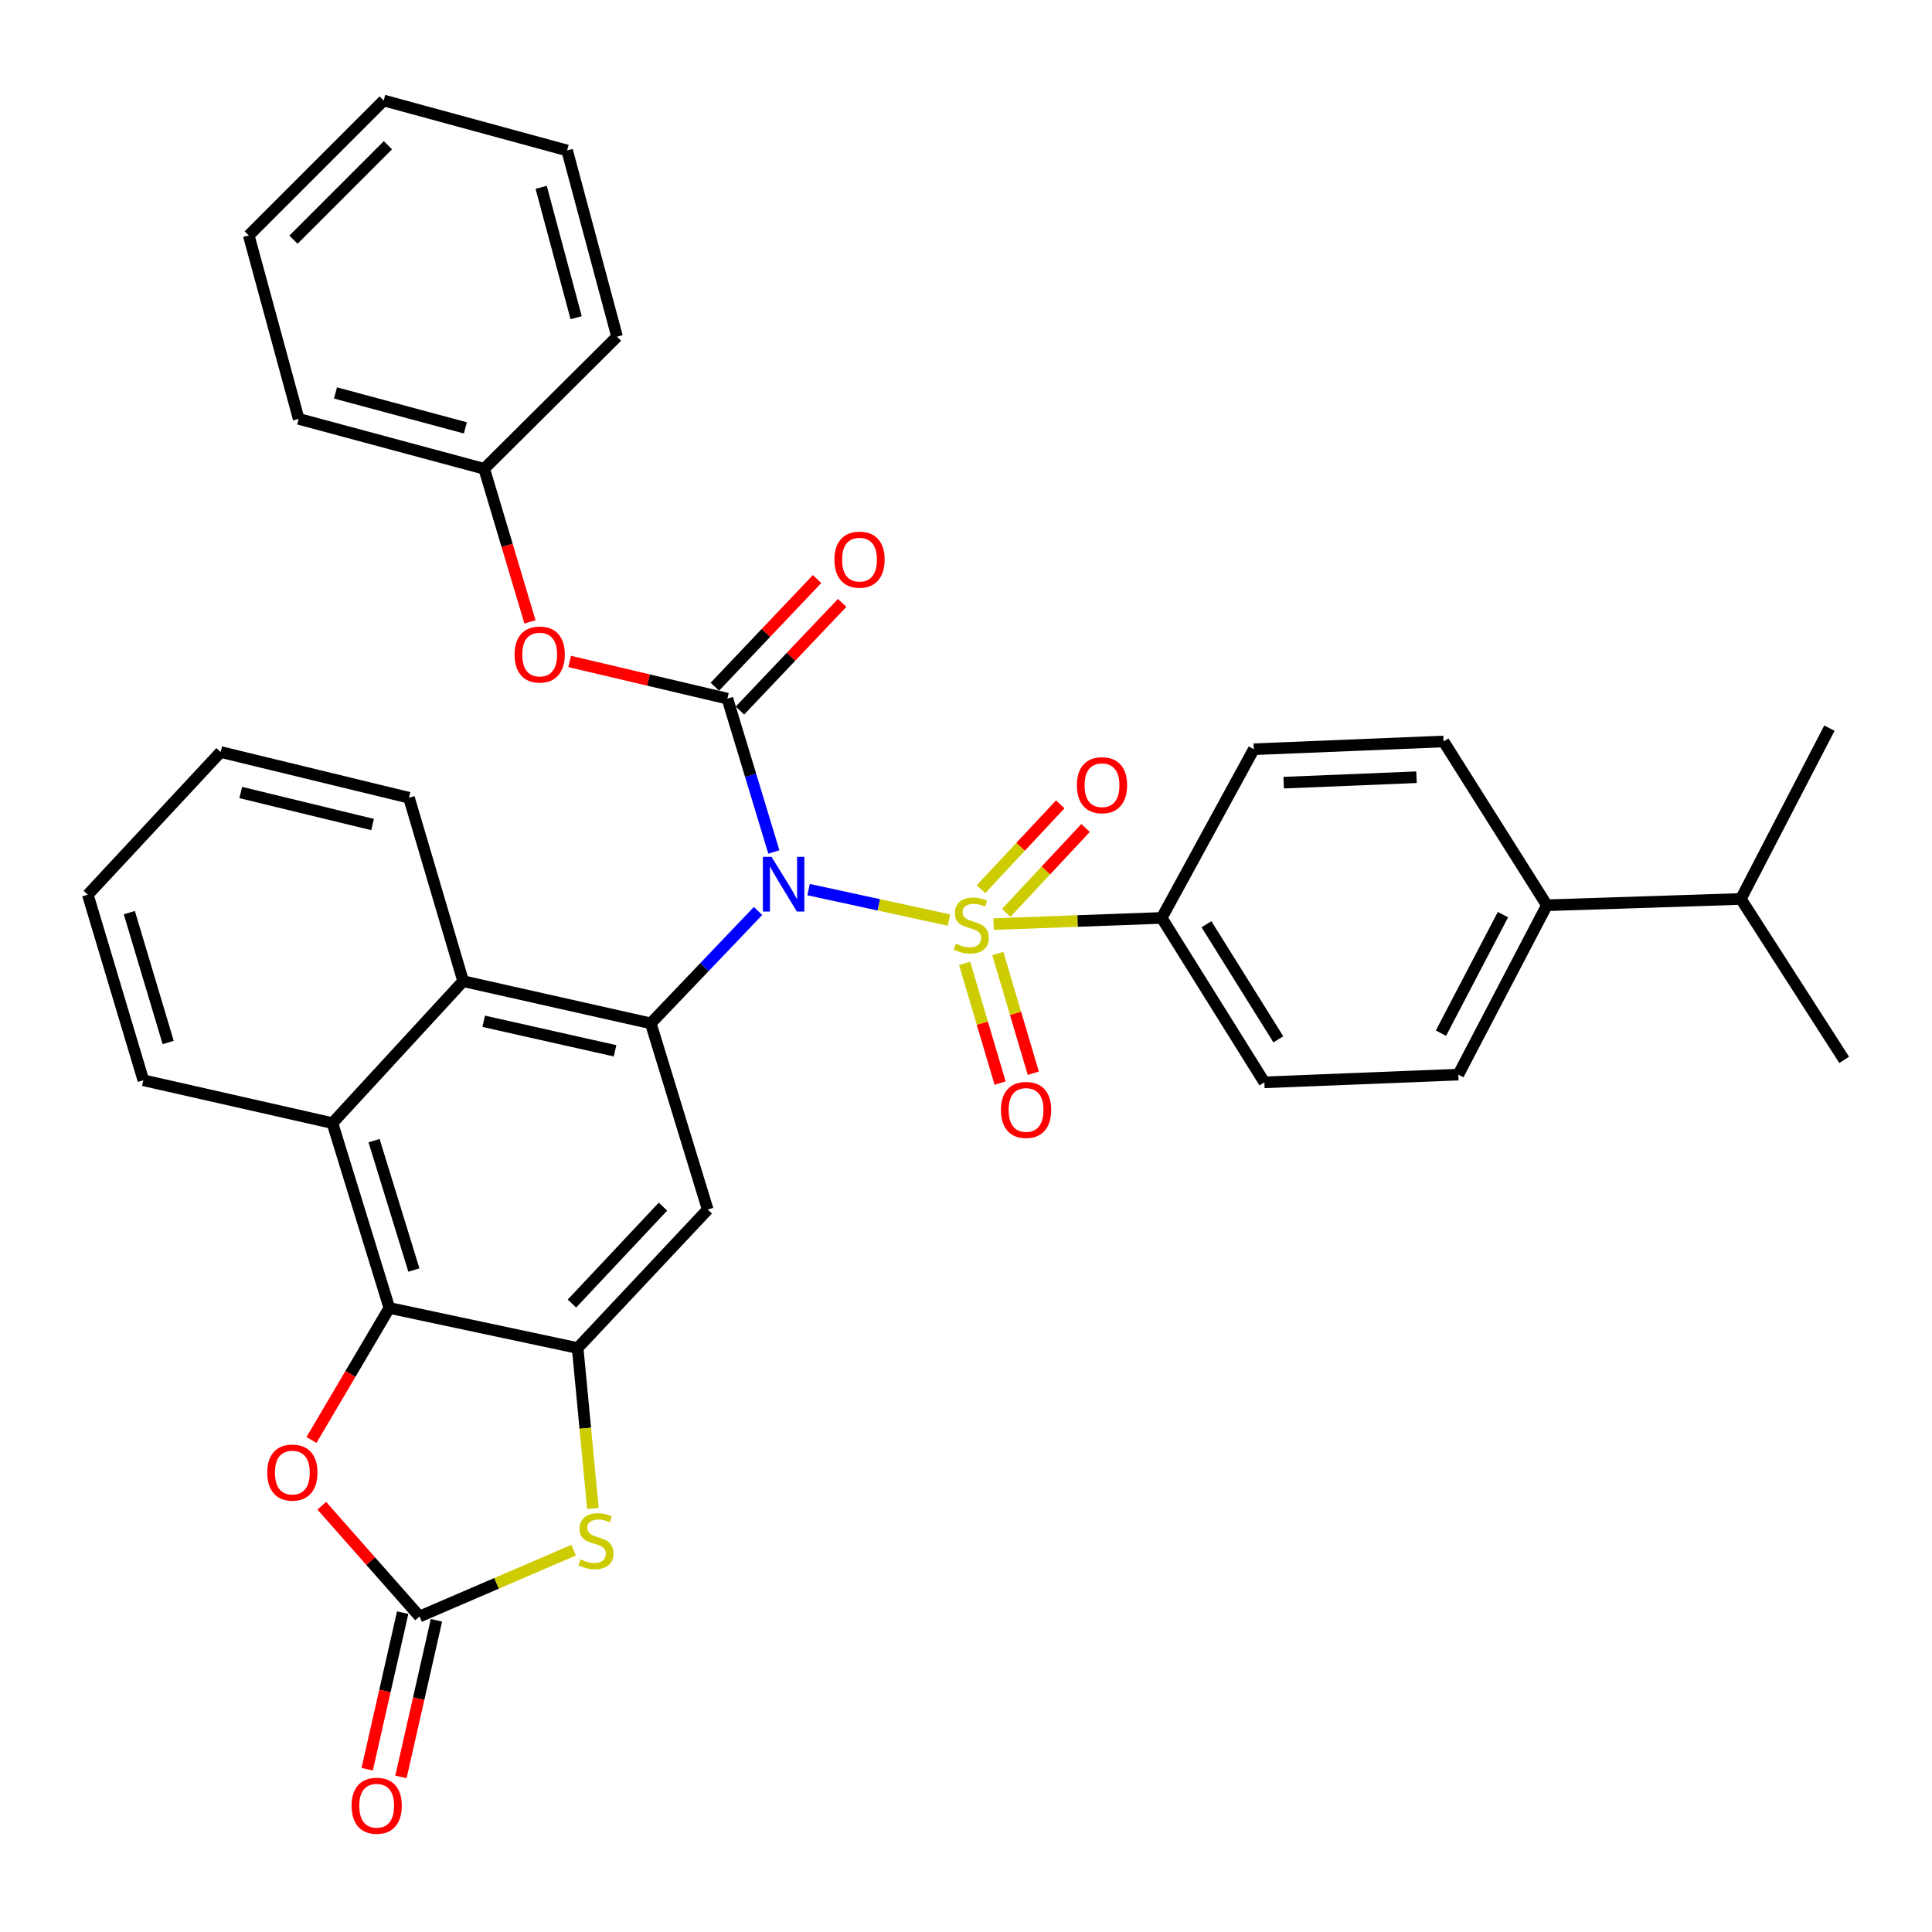 <?xml version='1.0' encoding='iso-8859-1'?>
<svg version='1.1' baseProfile='full'
              xmlns='http://www.w3.org/2000/svg'
                      xmlns:rdkit='http://www.rdkit.org/xml'
                      xmlns:xlink='http://www.w3.org/1999/xlink'
                  xml:space='preserve'
width='1000px' height='1000px' viewBox='0 0 1000 1000'>
<!-- END OF HEADER -->
<rect style='opacity:1.0;fill:#FFFFFF;stroke:none' width='1000' height='1000' x='0' y='0'> </rect>
<path class='bond-0' d='M 491.163,476.217 L 454.843,468.337' style='fill:none;fill-rule:evenodd;stroke:#CCCC00;stroke-width:6px;stroke-linecap:butt;stroke-linejoin:miter;stroke-opacity:1' />
<path class='bond-0' d='M 454.843,468.337 L 418.524,460.456' style='fill:none;fill-rule:evenodd;stroke:#0000FF;stroke-width:6px;stroke-linecap:butt;stroke-linejoin:miter;stroke-opacity:1' />
<path class='bond-11' d='M 514.274,478.303 L 557.784,476.708' style='fill:none;fill-rule:evenodd;stroke:#CCCC00;stroke-width:6px;stroke-linecap:butt;stroke-linejoin:miter;stroke-opacity:1' />
<path class='bond-11' d='M 557.784,476.708 L 601.294,475.113' style='fill:none;fill-rule:evenodd;stroke:#000000;stroke-width:6px;stroke-linecap:butt;stroke-linejoin:miter;stroke-opacity:1' />
<path class='bond-13' d='M 499.287,498.648 L 508.469,529.624' style='fill:none;fill-rule:evenodd;stroke:#CCCC00;stroke-width:6px;stroke-linecap:butt;stroke-linejoin:miter;stroke-opacity:1' />
<path class='bond-13' d='M 508.469,529.624 L 517.65,560.6' style='fill:none;fill-rule:evenodd;stroke:#FF0000;stroke-width:6px;stroke-linecap:butt;stroke-linejoin:miter;stroke-opacity:1' />
<path class='bond-13' d='M 516.468,493.555 L 525.649,524.532' style='fill:none;fill-rule:evenodd;stroke:#CCCC00;stroke-width:6px;stroke-linecap:butt;stroke-linejoin:miter;stroke-opacity:1' />
<path class='bond-13' d='M 525.649,524.532 L 534.831,555.508' style='fill:none;fill-rule:evenodd;stroke:#FF0000;stroke-width:6px;stroke-linecap:butt;stroke-linejoin:miter;stroke-opacity:1' />
<path class='bond-14' d='M 520.83,472.482 L 541.357,450.523' style='fill:none;fill-rule:evenodd;stroke:#CCCC00;stroke-width:6px;stroke-linecap:butt;stroke-linejoin:miter;stroke-opacity:1' />
<path class='bond-14' d='M 541.357,450.523 L 561.885,428.564' style='fill:none;fill-rule:evenodd;stroke:#FF0000;stroke-width:6px;stroke-linecap:butt;stroke-linejoin:miter;stroke-opacity:1' />
<path class='bond-14' d='M 507.74,460.245 L 528.267,438.286' style='fill:none;fill-rule:evenodd;stroke:#CCCC00;stroke-width:6px;stroke-linecap:butt;stroke-linejoin:miter;stroke-opacity:1' />
<path class='bond-14' d='M 528.267,438.286 L 548.794,416.327' style='fill:none;fill-rule:evenodd;stroke:#FF0000;stroke-width:6px;stroke-linecap:butt;stroke-linejoin:miter;stroke-opacity:1' />
<path class='bond-1' d='M 400.544,440.982 L 388.52,401.298' style='fill:none;fill-rule:evenodd;stroke:#0000FF;stroke-width:6px;stroke-linecap:butt;stroke-linejoin:miter;stroke-opacity:1' />
<path class='bond-1' d='M 388.52,401.298 L 376.496,361.613' style='fill:none;fill-rule:evenodd;stroke:#000000;stroke-width:6px;stroke-linecap:butt;stroke-linejoin:miter;stroke-opacity:1' />
<path class='bond-2' d='M 392.365,471.513 L 364.605,500.6' style='fill:none;fill-rule:evenodd;stroke:#0000FF;stroke-width:6px;stroke-linecap:butt;stroke-linejoin:miter;stroke-opacity:1' />
<path class='bond-2' d='M 364.605,500.6 L 336.844,529.687' style='fill:none;fill-rule:evenodd;stroke:#000000;stroke-width:6px;stroke-linecap:butt;stroke-linejoin:miter;stroke-opacity:1' />
<path class='bond-12' d='M 376.496,361.613 L 335.667,351.986' style='fill:none;fill-rule:evenodd;stroke:#000000;stroke-width:6px;stroke-linecap:butt;stroke-linejoin:miter;stroke-opacity:1' />
<path class='bond-12' d='M 335.667,351.986 L 294.838,342.36' style='fill:none;fill-rule:evenodd;stroke:#FF0000;stroke-width:6px;stroke-linecap:butt;stroke-linejoin:miter;stroke-opacity:1' />
<path class='bond-15' d='M 382.993,367.783 L 409.447,339.922' style='fill:none;fill-rule:evenodd;stroke:#000000;stroke-width:6px;stroke-linecap:butt;stroke-linejoin:miter;stroke-opacity:1' />
<path class='bond-15' d='M 409.447,339.922 L 435.902,312.062' style='fill:none;fill-rule:evenodd;stroke:#FF0000;stroke-width:6px;stroke-linecap:butt;stroke-linejoin:miter;stroke-opacity:1' />
<path class='bond-15' d='M 369.998,355.444 L 396.453,327.584' style='fill:none;fill-rule:evenodd;stroke:#000000;stroke-width:6px;stroke-linecap:butt;stroke-linejoin:miter;stroke-opacity:1' />
<path class='bond-15' d='M 396.453,327.584 L 422.908,299.723' style='fill:none;fill-rule:evenodd;stroke:#FF0000;stroke-width:6px;stroke-linecap:butt;stroke-linejoin:miter;stroke-opacity:1' />
<path class='bond-6' d='M 336.844,529.687 L 366.311,626.064' style='fill:none;fill-rule:evenodd;stroke:#000000;stroke-width:6px;stroke-linecap:butt;stroke-linejoin:miter;stroke-opacity:1' />
<path class='bond-9' d='M 336.844,529.687 L 239.721,507.855' style='fill:none;fill-rule:evenodd;stroke:#000000;stroke-width:6px;stroke-linecap:butt;stroke-linejoin:miter;stroke-opacity:1' />
<path class='bond-9' d='M 318.345,543.896 L 250.359,528.613' style='fill:none;fill-rule:evenodd;stroke:#000000;stroke-width:6px;stroke-linecap:butt;stroke-linejoin:miter;stroke-opacity:1' />
<path class='bond-3' d='M 298.994,697.741 L 366.311,626.064' style='fill:none;fill-rule:evenodd;stroke:#000000;stroke-width:6px;stroke-linecap:butt;stroke-linejoin:miter;stroke-opacity:1' />
<path class='bond-3' d='M 296.03,674.722 L 343.152,624.548' style='fill:none;fill-rule:evenodd;stroke:#000000;stroke-width:6px;stroke-linecap:butt;stroke-linejoin:miter;stroke-opacity:1' />
<path class='bond-7' d='M 298.994,697.741 L 302.938,739.256' style='fill:none;fill-rule:evenodd;stroke:#000000;stroke-width:6px;stroke-linecap:butt;stroke-linejoin:miter;stroke-opacity:1' />
<path class='bond-7' d='M 302.938,739.256 L 306.882,780.771' style='fill:none;fill-rule:evenodd;stroke:#CCCC00;stroke-width:6px;stroke-linecap:butt;stroke-linejoin:miter;stroke-opacity:1' />
<path class='bond-36' d='M 298.994,697.741 L 201.523,676.995' style='fill:none;fill-rule:evenodd;stroke:#000000;stroke-width:6px;stroke-linecap:butt;stroke-linejoin:miter;stroke-opacity:1' />
<path class='bond-4' d='M 201.523,676.995 L 172.065,581.315' style='fill:none;fill-rule:evenodd;stroke:#000000;stroke-width:6px;stroke-linecap:butt;stroke-linejoin:miter;stroke-opacity:1' />
<path class='bond-4' d='M 214.23,657.37 L 193.61,590.394' style='fill:none;fill-rule:evenodd;stroke:#000000;stroke-width:6px;stroke-linecap:butt;stroke-linejoin:miter;stroke-opacity:1' />
<path class='bond-8' d='M 201.523,676.995 L 181.372,711.163' style='fill:none;fill-rule:evenodd;stroke:#000000;stroke-width:6px;stroke-linecap:butt;stroke-linejoin:miter;stroke-opacity:1' />
<path class='bond-8' d='M 181.372,711.163 L 161.221,745.331' style='fill:none;fill-rule:evenodd;stroke:#FF0000;stroke-width:6px;stroke-linecap:butt;stroke-linejoin:miter;stroke-opacity:1' />
<path class='bond-5' d='M 217.162,836.686 L 257.029,819.528' style='fill:none;fill-rule:evenodd;stroke:#000000;stroke-width:6px;stroke-linecap:butt;stroke-linejoin:miter;stroke-opacity:1' />
<path class='bond-5' d='M 257.029,819.528 L 296.897,802.37' style='fill:none;fill-rule:evenodd;stroke:#CCCC00;stroke-width:6px;stroke-linecap:butt;stroke-linejoin:miter;stroke-opacity:1' />
<path class='bond-16' d='M 208.424,834.705 L 199.237,875.231' style='fill:none;fill-rule:evenodd;stroke:#000000;stroke-width:6px;stroke-linecap:butt;stroke-linejoin:miter;stroke-opacity:1' />
<path class='bond-16' d='M 199.237,875.231 L 190.049,915.756' style='fill:none;fill-rule:evenodd;stroke:#FF0000;stroke-width:6px;stroke-linecap:butt;stroke-linejoin:miter;stroke-opacity:1' />
<path class='bond-16' d='M 225.9,838.667 L 216.713,879.193' style='fill:none;fill-rule:evenodd;stroke:#000000;stroke-width:6px;stroke-linecap:butt;stroke-linejoin:miter;stroke-opacity:1' />
<path class='bond-16' d='M 216.713,879.193 L 207.525,919.718' style='fill:none;fill-rule:evenodd;stroke:#FF0000;stroke-width:6px;stroke-linecap:butt;stroke-linejoin:miter;stroke-opacity:1' />
<path class='bond-38' d='M 217.162,836.686 L 191.855,808.027' style='fill:none;fill-rule:evenodd;stroke:#000000;stroke-width:6px;stroke-linecap:butt;stroke-linejoin:miter;stroke-opacity:1' />
<path class='bond-38' d='M 191.855,808.027 L 166.548,779.369' style='fill:none;fill-rule:evenodd;stroke:#FF0000;stroke-width:6px;stroke-linecap:butt;stroke-linejoin:miter;stroke-opacity:1' />
<path class='bond-10' d='M 239.721,507.855 L 172.065,581.315' style='fill:none;fill-rule:evenodd;stroke:#000000;stroke-width:6px;stroke-linecap:butt;stroke-linejoin:miter;stroke-opacity:1' />
<path class='bond-24' d='M 239.721,507.855 L 211.687,412.912' style='fill:none;fill-rule:evenodd;stroke:#000000;stroke-width:6px;stroke-linecap:butt;stroke-linejoin:miter;stroke-opacity:1' />
<path class='bond-25' d='M 172.065,581.315 L 74.195,559.145' style='fill:none;fill-rule:evenodd;stroke:#000000;stroke-width:6px;stroke-linecap:butt;stroke-linejoin:miter;stroke-opacity:1' />
<path class='bond-18' d='M 601.294,475.113 L 648.96,387.805' style='fill:none;fill-rule:evenodd;stroke:#000000;stroke-width:6px;stroke-linecap:butt;stroke-linejoin:miter;stroke-opacity:1' />
<path class='bond-19' d='M 601.294,475.113 L 654.435,560.22' style='fill:none;fill-rule:evenodd;stroke:#000000;stroke-width:6px;stroke-linecap:butt;stroke-linejoin:miter;stroke-opacity:1' />
<path class='bond-19' d='M 624.465,478.388 L 661.664,537.963' style='fill:none;fill-rule:evenodd;stroke:#000000;stroke-width:6px;stroke-linecap:butt;stroke-linejoin:miter;stroke-opacity:1' />
<path class='bond-22' d='M 274.311,321.88 L 262.467,282.264' style='fill:none;fill-rule:evenodd;stroke:#FF0000;stroke-width:6px;stroke-linecap:butt;stroke-linejoin:miter;stroke-opacity:1' />
<path class='bond-22' d='M 262.467,282.264 L 250.622,242.648' style='fill:none;fill-rule:evenodd;stroke:#000000;stroke-width:6px;stroke-linecap:butt;stroke-linejoin:miter;stroke-opacity:1' />
<path class='bond-17' d='M 800.668,468.562 L 754.834,556.218' style='fill:none;fill-rule:evenodd;stroke:#000000;stroke-width:6px;stroke-linecap:butt;stroke-linejoin:miter;stroke-opacity:1' />
<path class='bond-17' d='M 777.913,473.407 L 745.829,534.766' style='fill:none;fill-rule:evenodd;stroke:#000000;stroke-width:6px;stroke-linecap:butt;stroke-linejoin:miter;stroke-opacity:1' />
<path class='bond-23' d='M 800.668,468.562 L 901.066,465.297' style='fill:none;fill-rule:evenodd;stroke:#000000;stroke-width:6px;stroke-linecap:butt;stroke-linejoin:miter;stroke-opacity:1' />
<path class='bond-35' d='M 800.668,468.562 L 747.188,383.783' style='fill:none;fill-rule:evenodd;stroke:#000000;stroke-width:6px;stroke-linecap:butt;stroke-linejoin:miter;stroke-opacity:1' />
<path class='bond-21' d='M 648.96,387.805 L 747.188,383.783' style='fill:none;fill-rule:evenodd;stroke:#000000;stroke-width:6px;stroke-linecap:butt;stroke-linejoin:miter;stroke-opacity:1' />
<path class='bond-21' d='M 664.427,405.106 L 733.187,402.291' style='fill:none;fill-rule:evenodd;stroke:#000000;stroke-width:6px;stroke-linecap:butt;stroke-linejoin:miter;stroke-opacity:1' />
<path class='bond-20' d='M 654.435,560.22 L 754.834,556.218' style='fill:none;fill-rule:evenodd;stroke:#000000;stroke-width:6px;stroke-linecap:butt;stroke-linejoin:miter;stroke-opacity:1' />
<path class='bond-28' d='M 250.622,242.648 L 154.594,216.814' style='fill:none;fill-rule:evenodd;stroke:#000000;stroke-width:6px;stroke-linecap:butt;stroke-linejoin:miter;stroke-opacity:1' />
<path class='bond-28' d='M 240.873,221.469 L 173.653,203.385' style='fill:none;fill-rule:evenodd;stroke:#000000;stroke-width:6px;stroke-linecap:butt;stroke-linejoin:miter;stroke-opacity:1' />
<path class='bond-29' d='M 250.622,242.648 L 319.392,174.246' style='fill:none;fill-rule:evenodd;stroke:#000000;stroke-width:6px;stroke-linecap:butt;stroke-linejoin:miter;stroke-opacity:1' />
<path class='bond-26' d='M 901.066,465.297 L 954.545,548.592' style='fill:none;fill-rule:evenodd;stroke:#000000;stroke-width:6px;stroke-linecap:butt;stroke-linejoin:miter;stroke-opacity:1' />
<path class='bond-27' d='M 901.066,465.297 L 946.9,376.885' style='fill:none;fill-rule:evenodd;stroke:#000000;stroke-width:6px;stroke-linecap:butt;stroke-linejoin:miter;stroke-opacity:1' />
<path class='bond-30' d='M 211.687,412.912 L 114.215,389.239' style='fill:none;fill-rule:evenodd;stroke:#000000;stroke-width:6px;stroke-linecap:butt;stroke-linejoin:miter;stroke-opacity:1' />
<path class='bond-30' d='M 192.837,426.775 L 124.607,410.203' style='fill:none;fill-rule:evenodd;stroke:#000000;stroke-width:6px;stroke-linecap:butt;stroke-linejoin:miter;stroke-opacity:1' />
<path class='bond-37' d='M 74.195,559.145 L 45.455,463.107' style='fill:none;fill-rule:evenodd;stroke:#000000;stroke-width:6px;stroke-linecap:butt;stroke-linejoin:miter;stroke-opacity:1' />
<path class='bond-37' d='M 87.051,539.601 L 66.933,472.375' style='fill:none;fill-rule:evenodd;stroke:#000000;stroke-width:6px;stroke-linecap:butt;stroke-linejoin:miter;stroke-opacity:1' />
<path class='bond-32' d='M 154.594,216.814 L 128.75,121.862' style='fill:none;fill-rule:evenodd;stroke:#000000;stroke-width:6px;stroke-linecap:butt;stroke-linejoin:miter;stroke-opacity:1' />
<path class='bond-33' d='M 319.392,174.246 L 293.539,77.87' style='fill:none;fill-rule:evenodd;stroke:#000000;stroke-width:6px;stroke-linecap:butt;stroke-linejoin:miter;stroke-opacity:1' />
<path class='bond-33' d='M 298.207,164.432 L 280.109,96.969' style='fill:none;fill-rule:evenodd;stroke:#000000;stroke-width:6px;stroke-linecap:butt;stroke-linejoin:miter;stroke-opacity:1' />
<path class='bond-31' d='M 114.215,389.239 L 45.455,463.107' style='fill:none;fill-rule:evenodd;stroke:#000000;stroke-width:6px;stroke-linecap:butt;stroke-linejoin:miter;stroke-opacity:1' />
<path class='bond-39' d='M 128.75,121.862 L 198.596,52.016' style='fill:none;fill-rule:evenodd;stroke:#000000;stroke-width:6px;stroke-linecap:butt;stroke-linejoin:miter;stroke-opacity:1' />
<path class='bond-39' d='M 151.898,124.056 L 200.79,75.164' style='fill:none;fill-rule:evenodd;stroke:#000000;stroke-width:6px;stroke-linecap:butt;stroke-linejoin:miter;stroke-opacity:1' />
<path class='bond-34' d='M 293.539,77.87 L 198.596,52.016' style='fill:none;fill-rule:evenodd;stroke:#000000;stroke-width:6px;stroke-linecap:butt;stroke-linejoin:miter;stroke-opacity:1' />
<path  class='atom-0' d='M 494.728 488.446
Q 495.048 488.566, 496.368 489.126
Q 497.688 489.686, 499.128 490.046
Q 500.608 490.366, 502.048 490.366
Q 504.728 490.366, 506.288 489.086
Q 507.848 487.766, 507.848 485.486
Q 507.848 483.926, 507.048 482.966
Q 506.288 482.006, 505.088 481.486
Q 503.888 480.966, 501.888 480.366
Q 499.368 479.606, 497.848 478.886
Q 496.368 478.166, 495.288 476.646
Q 494.248 475.126, 494.248 472.566
Q 494.248 469.006, 496.648 466.806
Q 499.088 464.606, 503.888 464.606
Q 507.168 464.606, 510.888 466.166
L 509.968 469.246
Q 506.568 467.846, 504.008 467.846
Q 501.248 467.846, 499.728 469.006
Q 498.208 470.126, 498.248 472.086
Q 498.248 473.606, 499.008 474.526
Q 499.808 475.446, 500.928 475.966
Q 502.088 476.486, 504.008 477.086
Q 506.568 477.886, 508.088 478.686
Q 509.608 479.486, 510.688 481.126
Q 511.808 482.726, 511.808 485.486
Q 511.808 489.406, 509.168 491.526
Q 506.568 493.606, 502.208 493.606
Q 499.688 493.606, 497.768 493.046
Q 495.888 492.526, 493.648 491.606
L 494.728 488.446
' fill='#CCCC00'/>
<path  class='atom-1' d='M 399.335 443.491
L 408.615 458.491
Q 409.535 459.971, 411.015 462.651
Q 412.495 465.331, 412.575 465.491
L 412.575 443.491
L 416.335 443.491
L 416.335 471.811
L 412.455 471.811
L 402.495 455.411
Q 401.335 453.491, 400.095 451.291
Q 398.895 449.091, 398.535 448.411
L 398.535 471.811
L 394.855 471.811
L 394.855 443.491
L 399.335 443.491
' fill='#0000FF'/>
<path  class='atom-8' d='M 300.462 807.113
Q 300.782 807.233, 302.102 807.793
Q 303.422 808.353, 304.862 808.713
Q 306.342 809.033, 307.782 809.033
Q 310.462 809.033, 312.022 807.753
Q 313.582 806.433, 313.582 804.153
Q 313.582 802.593, 312.782 801.633
Q 312.022 800.673, 310.822 800.153
Q 309.622 799.633, 307.622 799.033
Q 305.102 798.273, 303.582 797.553
Q 302.102 796.833, 301.022 795.313
Q 299.982 793.793, 299.982 791.233
Q 299.982 787.673, 302.382 785.473
Q 304.822 783.273, 309.622 783.273
Q 312.902 783.273, 316.622 784.833
L 315.702 787.913
Q 312.302 786.513, 309.742 786.513
Q 306.982 786.513, 305.462 787.673
Q 303.942 788.793, 303.982 790.753
Q 303.982 792.273, 304.742 793.193
Q 305.542 794.113, 306.662 794.633
Q 307.822 795.153, 309.742 795.753
Q 312.302 796.553, 313.822 797.353
Q 315.342 798.153, 316.422 799.793
Q 317.542 801.393, 317.542 804.153
Q 317.542 808.073, 314.902 810.193
Q 312.302 812.273, 307.942 812.273
Q 305.422 812.273, 303.502 811.713
Q 301.622 811.193, 299.382 810.273
L 300.462 807.113
' fill='#CCCC00'/>
<path  class='atom-9' d='M 138.318 762.202
Q 138.318 755.402, 141.678 751.602
Q 145.038 747.802, 151.318 747.802
Q 157.598 747.802, 160.958 751.602
Q 164.318 755.402, 164.318 762.202
Q 164.318 769.082, 160.918 773.002
Q 157.518 776.882, 151.318 776.882
Q 145.078 776.882, 141.678 773.002
Q 138.318 769.122, 138.318 762.202
M 151.318 773.682
Q 155.638 773.682, 157.958 770.802
Q 160.318 767.882, 160.318 762.202
Q 160.318 756.642, 157.958 753.842
Q 155.638 751.002, 151.318 751.002
Q 146.998 751.002, 144.638 753.802
Q 142.318 756.602, 142.318 762.202
Q 142.318 767.922, 144.638 770.802
Q 146.998 773.682, 151.318 773.682
' fill='#FF0000'/>
<path  class='atom-13' d='M 266.343 338.786
Q 266.343 331.986, 269.703 328.186
Q 273.063 324.386, 279.343 324.386
Q 285.623 324.386, 288.983 328.186
Q 292.343 331.986, 292.343 338.786
Q 292.343 345.666, 288.943 349.586
Q 285.543 353.466, 279.343 353.466
Q 273.103 353.466, 269.703 349.586
Q 266.343 345.706, 266.343 338.786
M 279.343 350.266
Q 283.663 350.266, 285.983 347.386
Q 288.343 344.466, 288.343 338.786
Q 288.343 333.226, 285.983 330.426
Q 283.663 327.586, 279.343 327.586
Q 275.023 327.586, 272.663 330.386
Q 270.343 333.186, 270.343 338.786
Q 270.343 344.506, 272.663 347.386
Q 275.023 350.266, 279.343 350.266
' fill='#FF0000'/>
<path  class='atom-14' d='M 518.09 574.496
Q 518.09 567.696, 521.45 563.896
Q 524.81 560.096, 531.09 560.096
Q 537.37 560.096, 540.73 563.896
Q 544.09 567.696, 544.09 574.496
Q 544.09 581.376, 540.69 585.296
Q 537.29 589.176, 531.09 589.176
Q 524.85 589.176, 521.45 585.296
Q 518.09 581.416, 518.09 574.496
M 531.09 585.976
Q 535.41 585.976, 537.73 583.096
Q 540.09 580.176, 540.09 574.496
Q 540.09 568.936, 537.73 566.136
Q 535.41 563.296, 531.09 563.296
Q 526.77 563.296, 524.41 566.096
Q 522.09 568.896, 522.09 574.496
Q 522.09 580.216, 524.41 583.096
Q 526.77 585.976, 531.09 585.976
' fill='#FF0000'/>
<path  class='atom-15' d='M 557.393 406.422
Q 557.393 399.622, 560.753 395.822
Q 564.113 392.022, 570.393 392.022
Q 576.673 392.022, 580.033 395.822
Q 583.393 399.622, 583.393 406.422
Q 583.393 413.302, 579.993 417.222
Q 576.593 421.102, 570.393 421.102
Q 564.153 421.102, 560.753 417.222
Q 557.393 413.342, 557.393 406.422
M 570.393 417.902
Q 574.713 417.902, 577.033 415.022
Q 579.393 412.102, 579.393 406.422
Q 579.393 400.862, 577.033 398.062
Q 574.713 395.222, 570.393 395.222
Q 566.073 395.222, 563.713 398.022
Q 561.393 400.822, 561.393 406.422
Q 561.393 412.142, 563.713 415.022
Q 566.073 417.902, 570.393 417.902
' fill='#FF0000'/>
<path  class='atom-16' d='M 431.888 289.667
Q 431.888 282.867, 435.248 279.067
Q 438.608 275.267, 444.888 275.267
Q 451.168 275.267, 454.528 279.067
Q 457.888 282.867, 457.888 289.667
Q 457.888 296.547, 454.488 300.467
Q 451.088 304.347, 444.888 304.347
Q 438.648 304.347, 435.248 300.467
Q 431.888 296.587, 431.888 289.667
M 444.888 301.147
Q 449.208 301.147, 451.528 298.267
Q 453.888 295.347, 453.888 289.667
Q 453.888 284.107, 451.528 281.307
Q 449.208 278.467, 444.888 278.467
Q 440.568 278.467, 438.208 281.267
Q 435.888 284.067, 435.888 289.667
Q 435.888 295.387, 438.208 298.267
Q 440.568 301.147, 444.888 301.147
' fill='#FF0000'/>
<path  class='atom-17' d='M 181.972 934.646
Q 181.972 927.846, 185.332 924.046
Q 188.692 920.246, 194.972 920.246
Q 201.252 920.246, 204.612 924.046
Q 207.972 927.846, 207.972 934.646
Q 207.972 941.526, 204.572 945.446
Q 201.172 949.326, 194.972 949.326
Q 188.732 949.326, 185.332 945.446
Q 181.972 941.566, 181.972 934.646
M 194.972 946.126
Q 199.292 946.126, 201.612 943.246
Q 203.972 940.326, 203.972 934.646
Q 203.972 929.086, 201.612 926.286
Q 199.292 923.446, 194.972 923.446
Q 190.652 923.446, 188.292 926.246
Q 185.972 929.046, 185.972 934.646
Q 185.972 940.366, 188.292 943.246
Q 190.652 946.126, 194.972 946.126
' fill='#FF0000'/>
</svg>
